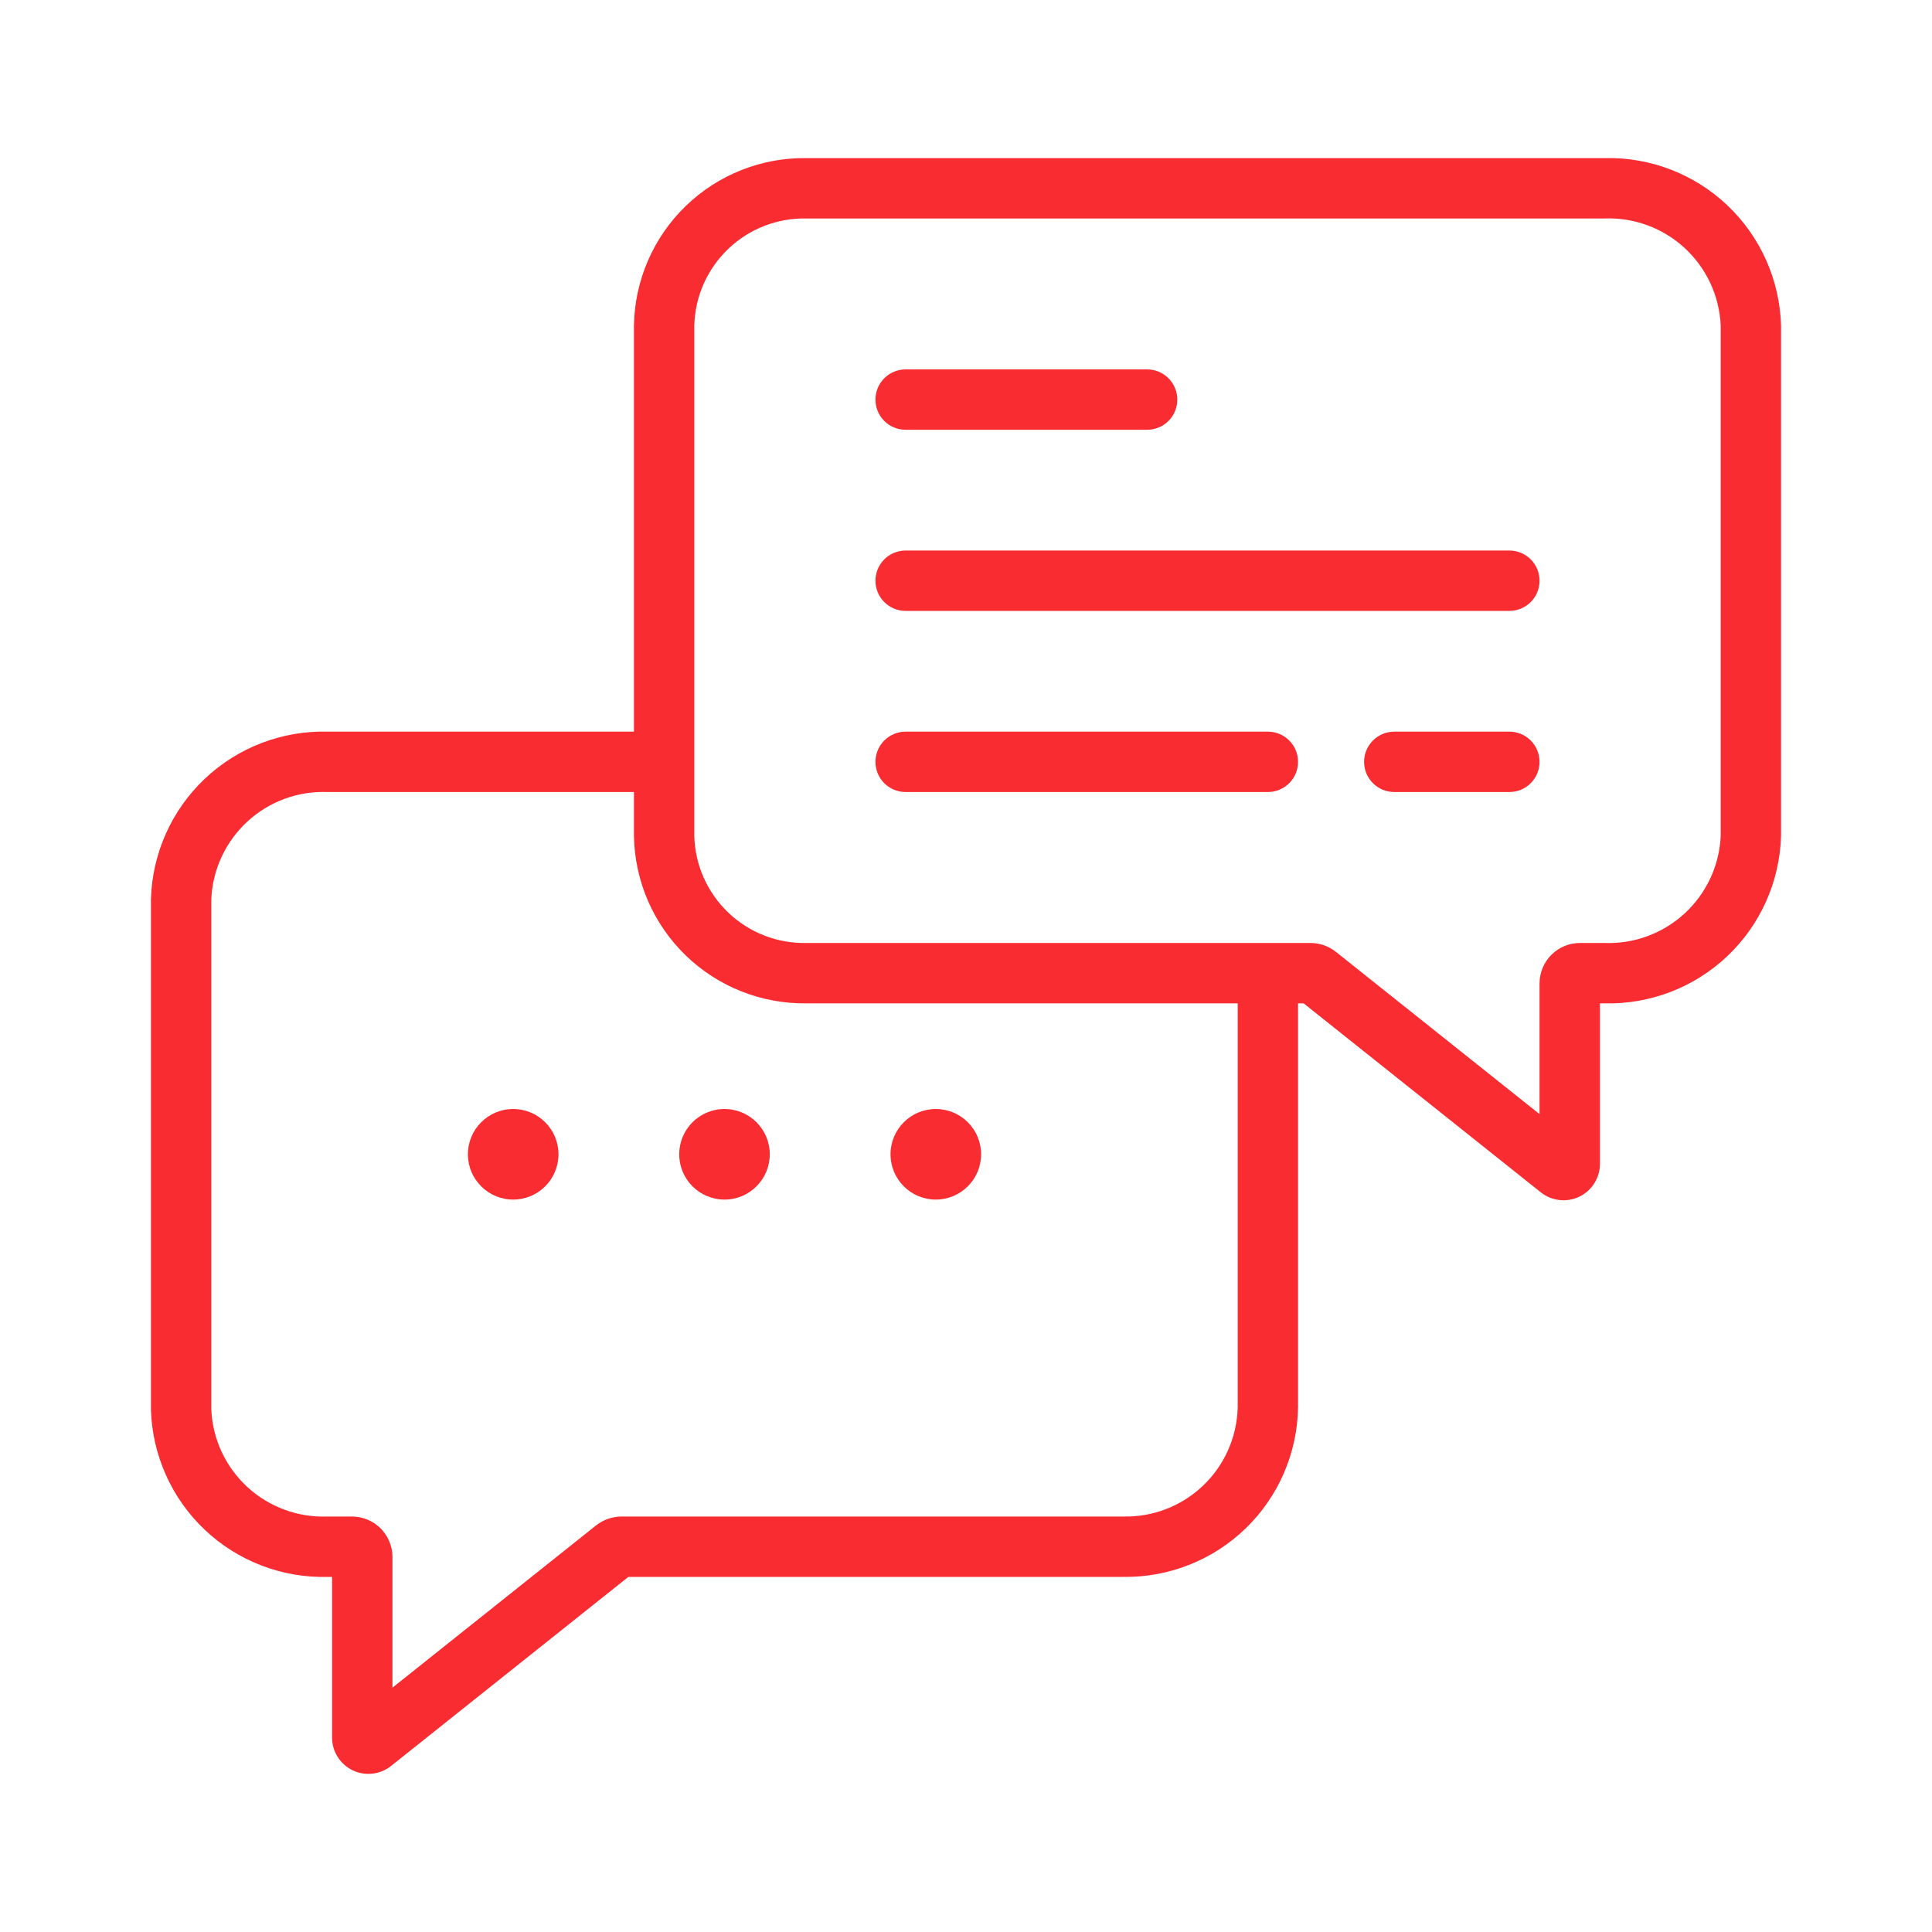 <svg width="60" height="60" viewBox="0 0 60 60" fill="none" xmlns="http://www.w3.org/2000/svg">
<path d="M49.825 4.91H25.051C23.651 4.89 22.301 5.425 21.295 6.399C20.29 7.373 19.712 8.706 19.688 10.105V22.722H10.175C8.759 22.686 7.387 23.213 6.358 24.187C5.33 25.161 4.729 26.502 4.688 27.918V43.777C4.729 45.193 5.33 46.534 6.358 47.508C7.387 48.482 8.759 49.008 10.175 48.972H10.312V53.957C10.312 54.17 10.371 54.379 10.485 54.56C10.598 54.74 10.759 54.885 10.951 54.978C11.143 55.07 11.357 55.106 11.569 55.082C11.781 55.058 11.981 54.975 12.148 54.841L19.514 48.972H34.885C36.301 48.993 37.668 48.451 38.685 47.466C39.703 46.48 40.288 45.132 40.312 43.715V31.16H40.486L47.85 37.028C48.017 37.161 48.217 37.244 48.429 37.268C48.641 37.292 48.855 37.256 49.047 37.164C49.239 37.072 49.401 36.927 49.514 36.746C49.627 36.566 49.688 36.358 49.688 36.145V31.16H49.825C51.241 31.196 52.613 30.669 53.642 29.696C54.67 28.722 55.271 27.38 55.312 25.964V10.106C55.271 8.69 54.67 7.348 53.642 6.374C52.613 5.4 51.241 4.874 49.825 4.91ZM38.438 43.715C38.413 44.635 38.026 45.507 37.36 46.14C36.694 46.774 35.804 47.118 34.885 47.097H19.305C19.016 47.097 18.735 47.196 18.508 47.376L12.188 52.412V48.343C12.185 48.011 12.05 47.693 11.814 47.459C11.577 47.226 11.258 47.096 10.925 47.097H10.175C9.256 47.133 8.361 46.804 7.684 46.182C7.007 45.56 6.604 44.695 6.562 43.777V27.918C6.604 27 7.007 26.135 7.684 25.513C8.361 24.89 9.256 24.561 10.175 24.597H19.688V25.964C19.712 27.364 20.29 28.697 21.295 29.671C22.301 30.645 23.651 31.18 25.051 31.16H38.438V43.715ZM53.438 25.964C53.396 26.883 52.993 27.748 52.316 28.37C51.639 28.992 50.743 29.321 49.825 29.285H49.075C48.742 29.283 48.423 29.413 48.186 29.647C47.95 29.88 47.815 30.198 47.812 30.53V34.6L41.495 29.566C41.268 29.384 40.986 29.285 40.695 29.285H25.051C24.149 29.306 23.275 28.968 22.621 28.345C21.967 27.723 21.586 26.867 21.562 25.964V10.106C21.586 9.203 21.967 8.347 22.621 7.725C23.275 7.102 24.149 6.764 25.051 6.785H49.825C50.743 6.749 51.639 7.078 52.316 7.7C52.993 8.322 53.396 9.187 53.438 10.105V25.964Z" fill="#F92C32"/>
<path d="M15.938 37.254C16.714 37.254 17.344 36.624 17.344 35.847C17.344 35.071 16.714 34.441 15.938 34.441C15.161 34.441 14.531 35.071 14.531 35.847C14.531 36.624 15.161 37.254 15.938 37.254Z" fill="#F92C32"/>
<path d="M22.5 37.254C23.277 37.254 23.906 36.624 23.906 35.847C23.906 35.071 23.277 34.441 22.5 34.441C21.723 34.441 21.094 35.071 21.094 35.847C21.094 36.624 21.723 37.254 22.5 37.254Z" fill="#F92C32"/>
<path d="M29.062 37.254C29.839 37.254 30.469 36.624 30.469 35.847C30.469 35.071 29.839 34.441 29.062 34.441C28.286 34.441 27.656 35.071 27.656 35.847C27.656 36.624 28.286 37.254 29.062 37.254Z" fill="#F92C32"/>
<path d="M35.625 13.347H28.125C27.876 13.347 27.638 13.249 27.462 13.073C27.286 12.897 27.188 12.659 27.188 12.41C27.188 12.161 27.286 11.923 27.462 11.747C27.638 11.571 27.876 11.472 28.125 11.472H35.625C35.874 11.472 36.112 11.571 36.288 11.747C36.464 11.923 36.562 12.161 36.562 12.41C36.562 12.659 36.464 12.897 36.288 13.073C36.112 13.249 35.874 13.347 35.625 13.347Z" fill="#F92C32"/>
<path d="M46.875 18.972H28.125C27.876 18.972 27.638 18.874 27.462 18.698C27.286 18.522 27.188 18.284 27.188 18.035C27.188 17.786 27.286 17.548 27.462 17.372C27.638 17.196 27.876 17.097 28.125 17.097H46.875C47.124 17.097 47.362 17.196 47.538 17.372C47.714 17.548 47.812 17.786 47.812 18.035C47.812 18.284 47.714 18.522 47.538 18.698C47.362 18.874 47.124 18.972 46.875 18.972Z" fill="#F92C32"/>
<path d="M46.875 24.597H43.301C43.052 24.597 42.814 24.499 42.638 24.323C42.462 24.147 42.363 23.909 42.363 23.66C42.363 23.411 42.462 23.173 42.638 22.997C42.814 22.821 43.052 22.722 43.301 22.722H46.875C47.124 22.722 47.362 22.821 47.538 22.997C47.714 23.173 47.812 23.411 47.812 23.66C47.812 23.909 47.714 24.147 47.538 24.323C47.362 24.499 47.124 24.597 46.875 24.597Z" fill="#F92C32"/>
<path d="M39.375 24.597H28.125C27.876 24.597 27.638 24.499 27.462 24.323C27.286 24.147 27.188 23.909 27.188 23.66C27.188 23.411 27.286 23.173 27.462 22.997C27.638 22.821 27.876 22.722 28.125 22.722H39.375C39.624 22.722 39.862 22.821 40.038 22.997C40.214 23.173 40.312 23.411 40.312 23.66C40.312 23.909 40.214 24.147 40.038 24.323C39.862 24.499 39.624 24.597 39.375 24.597Z" fill="#F92C32"/>
</svg>
